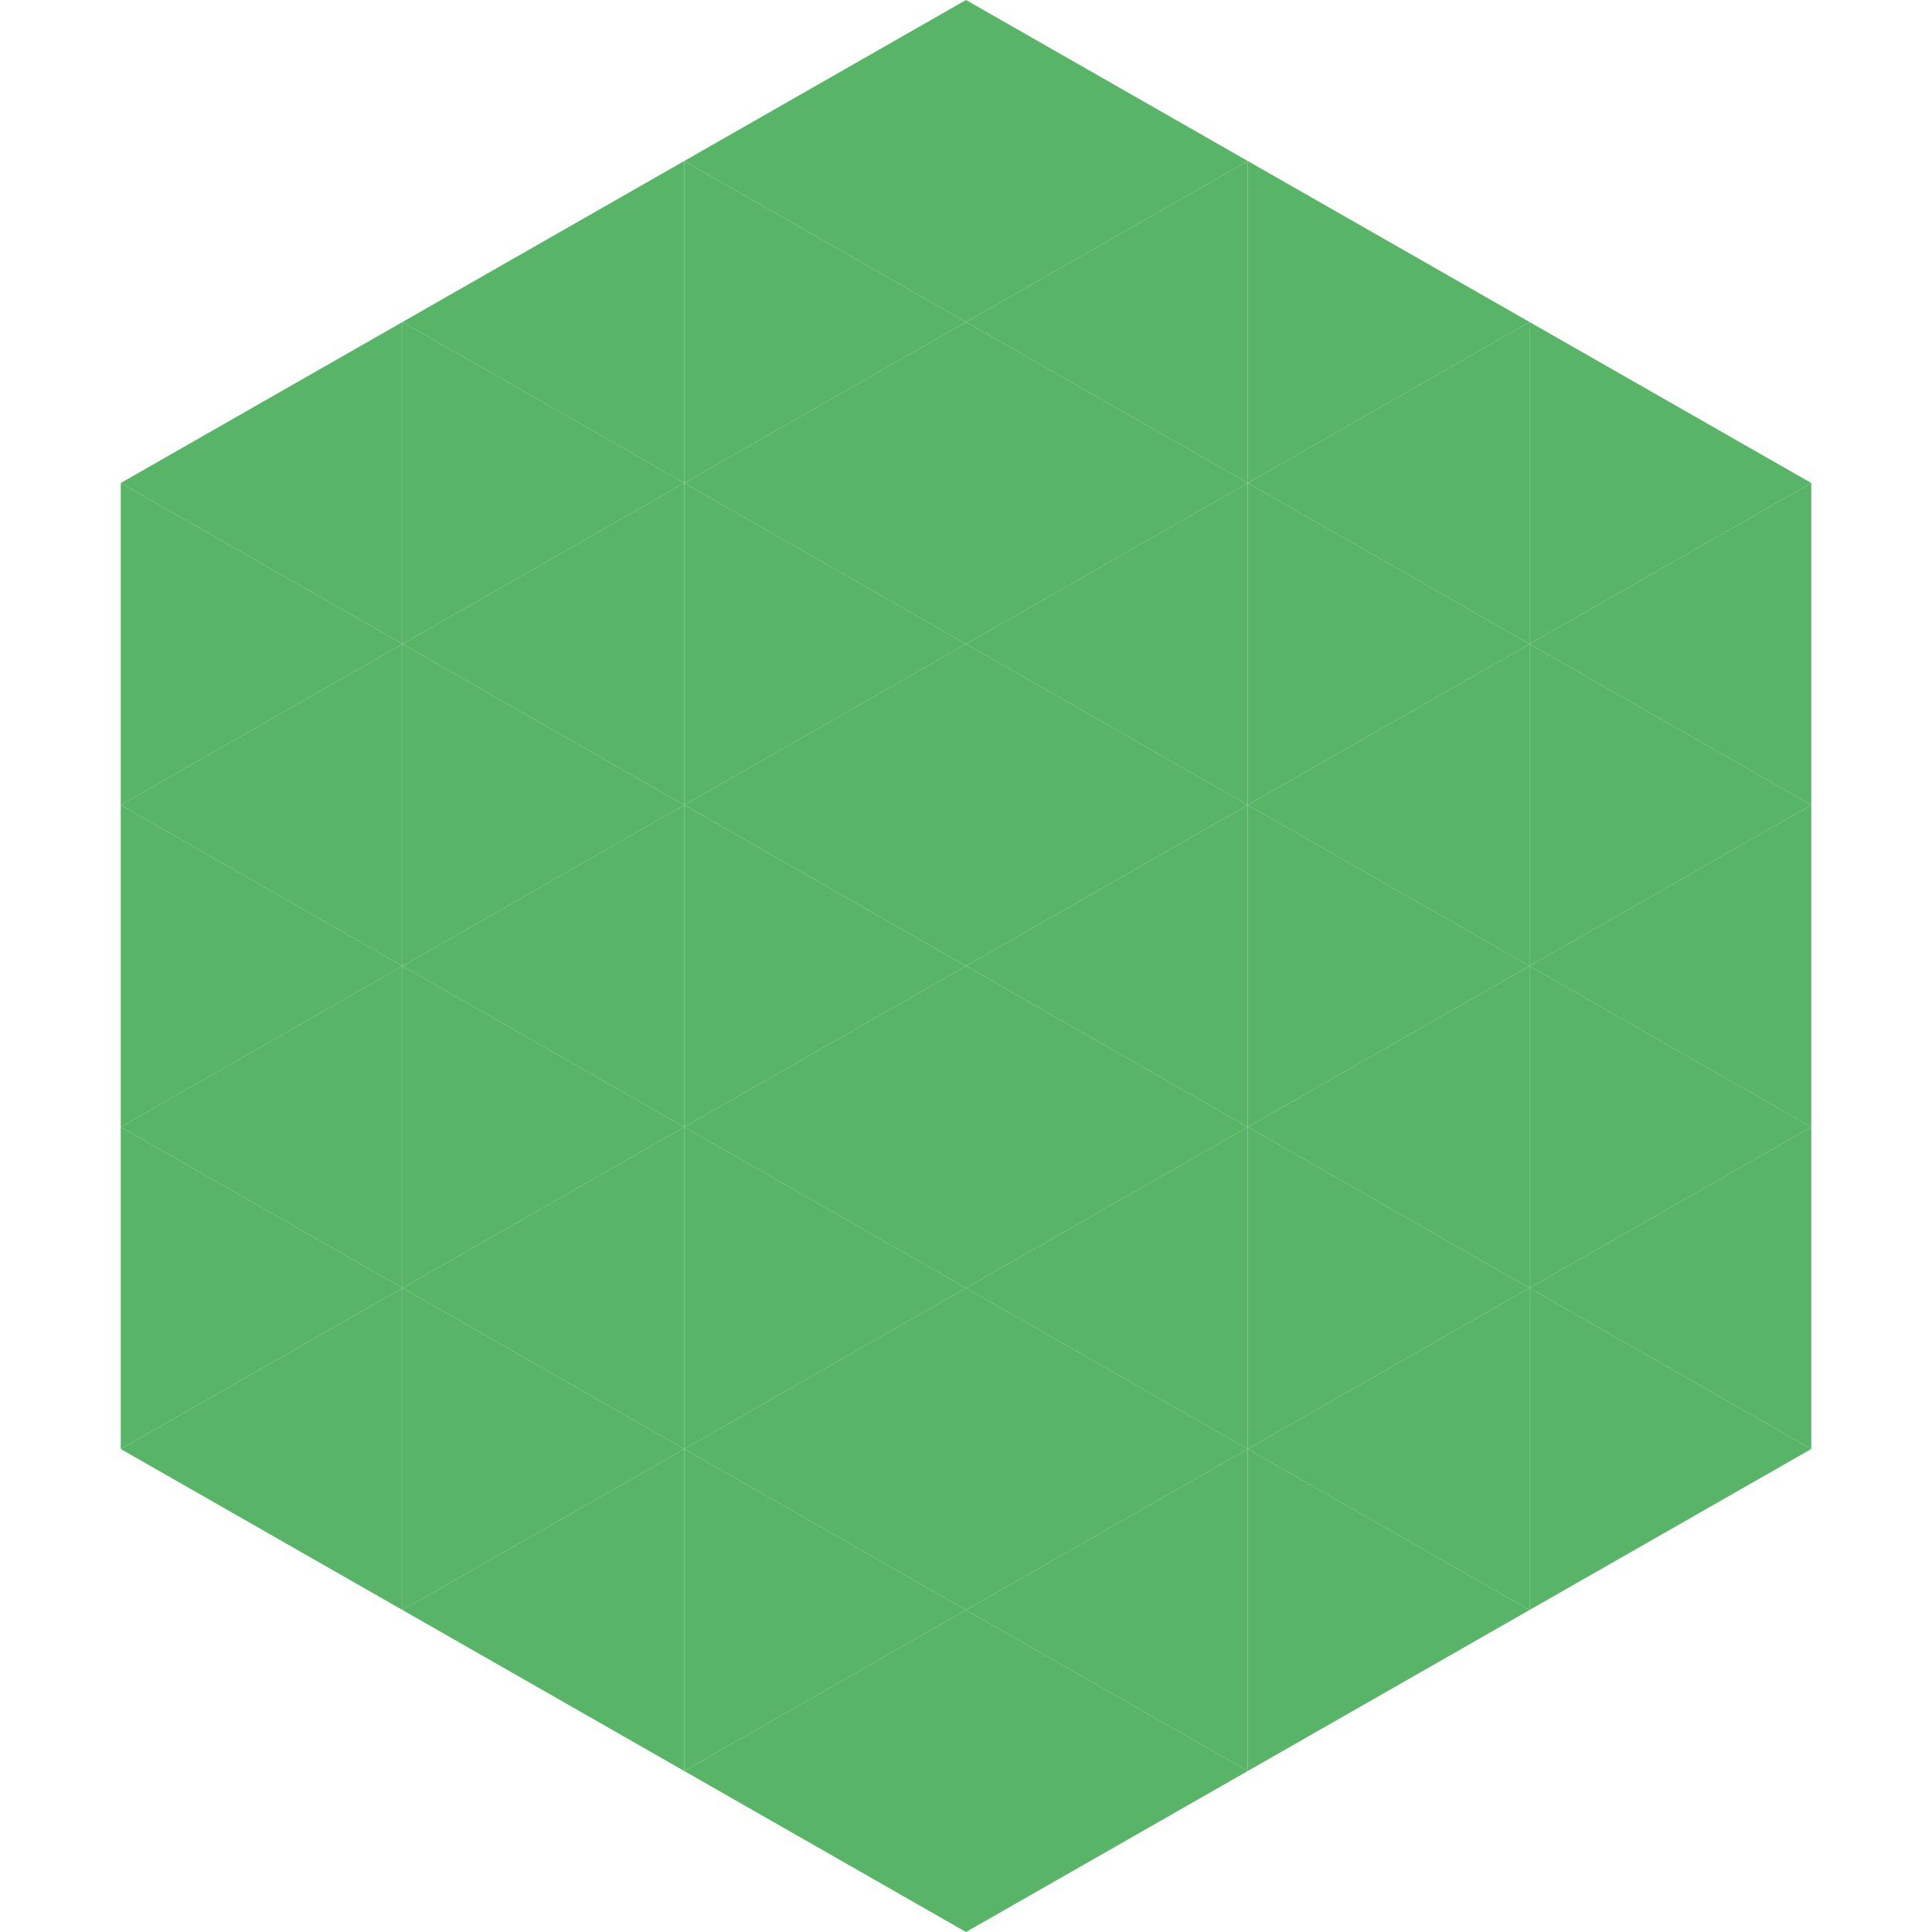 <?xml version="1.0"?>
<!-- Generated by SVGo -->
<svg width="240" height="240"
     xmlns="http://www.w3.org/2000/svg"
     xmlns:xlink="http://www.w3.org/1999/xlink">
<polygon points="50,40 15,60 50,80" style="fill:rgb(88,180,103)" />
<polygon points="190,40 225,60 190,80" style="fill:rgb(88,180,103)" />
<polygon points="15,60 50,80 15,100" style="fill:rgb(88,180,103)" />
<polygon points="225,60 190,80 225,100" style="fill:rgb(88,180,103)" />
<polygon points="50,80 15,100 50,120" style="fill:rgb(88,180,103)" />
<polygon points="190,80 225,100 190,120" style="fill:rgb(88,180,103)" />
<polygon points="15,100 50,120 15,140" style="fill:rgb(88,180,103)" />
<polygon points="225,100 190,120 225,140" style="fill:rgb(88,180,103)" />
<polygon points="50,120 15,140 50,160" style="fill:rgb(88,180,103)" />
<polygon points="190,120 225,140 190,160" style="fill:rgb(88,180,103)" />
<polygon points="15,140 50,160 15,180" style="fill:rgb(88,180,103)" />
<polygon points="225,140 190,160 225,180" style="fill:rgb(88,180,103)" />
<polygon points="50,160 15,180 50,200" style="fill:rgb(88,180,103)" />
<polygon points="190,160 225,180 190,200" style="fill:rgb(88,180,103)" />
<polygon points="15,180 50,200 15,220" style="fill:rgb(255,255,255); fill-opacity:0" />
<polygon points="225,180 190,200 225,220" style="fill:rgb(255,255,255); fill-opacity:0" />
<polygon points="50,0 85,20 50,40" style="fill:rgb(255,255,255); fill-opacity:0" />
<polygon points="190,0 155,20 190,40" style="fill:rgb(255,255,255); fill-opacity:0" />
<polygon points="85,20 50,40 85,60" style="fill:rgb(88,180,103)" />
<polygon points="155,20 190,40 155,60" style="fill:rgb(88,180,103)" />
<polygon points="50,40 85,60 50,80" style="fill:rgb(88,180,103)" />
<polygon points="190,40 155,60 190,80" style="fill:rgb(88,180,103)" />
<polygon points="85,60 50,80 85,100" style="fill:rgb(88,180,103)" />
<polygon points="155,60 190,80 155,100" style="fill:rgb(88,180,103)" />
<polygon points="50,80 85,100 50,120" style="fill:rgb(88,180,103)" />
<polygon points="190,80 155,100 190,120" style="fill:rgb(88,180,103)" />
<polygon points="85,100 50,120 85,140" style="fill:rgb(88,180,103)" />
<polygon points="155,100 190,120 155,140" style="fill:rgb(88,180,103)" />
<polygon points="50,120 85,140 50,160" style="fill:rgb(88,180,103)" />
<polygon points="190,120 155,140 190,160" style="fill:rgb(88,180,103)" />
<polygon points="85,140 50,160 85,180" style="fill:rgb(88,180,103)" />
<polygon points="155,140 190,160 155,180" style="fill:rgb(88,180,103)" />
<polygon points="50,160 85,180 50,200" style="fill:rgb(88,180,103)" />
<polygon points="190,160 155,180 190,200" style="fill:rgb(88,180,103)" />
<polygon points="85,180 50,200 85,220" style="fill:rgb(88,180,103)" />
<polygon points="155,180 190,200 155,220" style="fill:rgb(88,180,103)" />
<polygon points="120,0 85,20 120,40" style="fill:rgb(88,180,103)" />
<polygon points="120,0 155,20 120,40" style="fill:rgb(88,180,103)" />
<polygon points="85,20 120,40 85,60" style="fill:rgb(88,180,103)" />
<polygon points="155,20 120,40 155,60" style="fill:rgb(88,180,103)" />
<polygon points="120,40 85,60 120,80" style="fill:rgb(88,180,103)" />
<polygon points="120,40 155,60 120,80" style="fill:rgb(88,180,103)" />
<polygon points="85,60 120,80 85,100" style="fill:rgb(88,180,103)" />
<polygon points="155,60 120,80 155,100" style="fill:rgb(88,180,103)" />
<polygon points="120,80 85,100 120,120" style="fill:rgb(88,180,103)" />
<polygon points="120,80 155,100 120,120" style="fill:rgb(88,180,103)" />
<polygon points="85,100 120,120 85,140" style="fill:rgb(88,180,103)" />
<polygon points="155,100 120,120 155,140" style="fill:rgb(88,180,103)" />
<polygon points="120,120 85,140 120,160" style="fill:rgb(88,180,103)" />
<polygon points="120,120 155,140 120,160" style="fill:rgb(88,180,103)" />
<polygon points="85,140 120,160 85,180" style="fill:rgb(88,180,103)" />
<polygon points="155,140 120,160 155,180" style="fill:rgb(88,180,103)" />
<polygon points="120,160 85,180 120,200" style="fill:rgb(88,180,103)" />
<polygon points="120,160 155,180 120,200" style="fill:rgb(88,180,103)" />
<polygon points="85,180 120,200 85,220" style="fill:rgb(88,180,103)" />
<polygon points="155,180 120,200 155,220" style="fill:rgb(88,180,103)" />
<polygon points="120,200 85,220 120,240" style="fill:rgb(88,180,103)" />
<polygon points="120,200 155,220 120,240" style="fill:rgb(88,180,103)" />
<polygon points="85,220 120,240 85,260" style="fill:rgb(255,255,255); fill-opacity:0" />
<polygon points="155,220 120,240 155,260" style="fill:rgb(255,255,255); fill-opacity:0" />
</svg>
